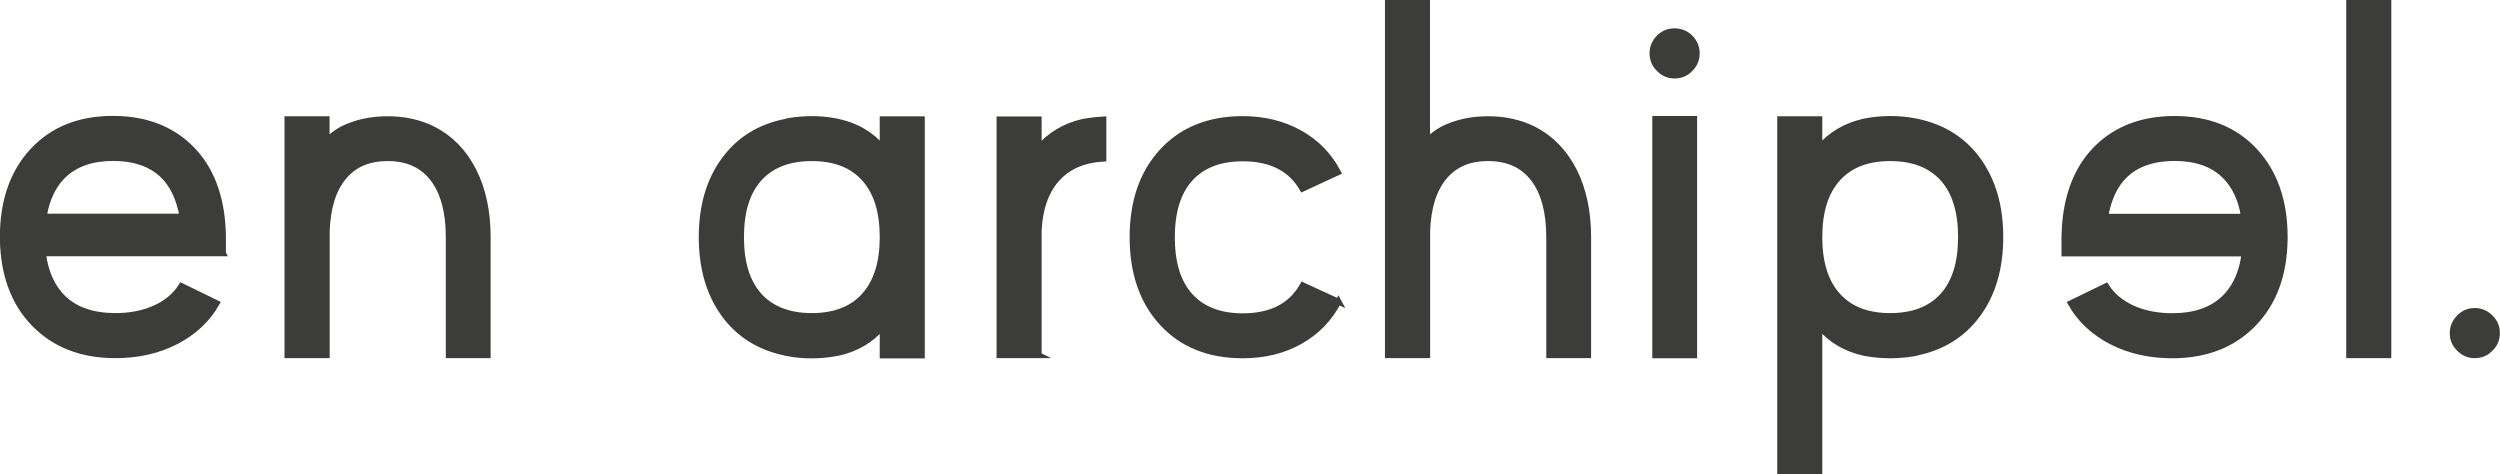 <?xml version="1.0" encoding="UTF-8"?><svg id="b" xmlns="http://www.w3.org/2000/svg" viewBox="0 0 212.48 40.32"><g id="c"><path d="M18.96,21.53H3.67c.03.26.05.47.08.62.26,1.32.8,2.38,1.6,3.17,1.06,1.03,2.54,1.54,4.46,1.54,1.26,0,2.39-.22,3.38-.67.97-.44,1.72-1.07,2.23-1.88l3,1.46c-.79,1.39-1.95,2.47-3.46,3.25-1.51.78-3.23,1.17-5.15,1.17-2.88,0-5.18-.9-6.92-2.69-1.72-1.78-2.6-4.17-2.65-7.19v-.17c0-3.04.85-5.48,2.54-7.31,1.7-1.82,3.97-2.73,6.81-2.73,2.49,0,4.54.69,6.17,2.08,1.63,1.4,2.63,3.33,3.02,5.79.1.65.15,1.31.17,1.98v1.56ZM15.46,18.42c0-.18-.01-.34-.04-.48l-.04-.15c-.7-2.9-2.62-4.36-5.77-4.36-1.78,0-3.17.48-4.19,1.44-.76.72-1.29,1.7-1.58,2.92-.04.18-.08.39-.1.62h11.73Z" fill="#3c3c3b" stroke="#3c3c3b" stroke-miterlimit="10" stroke-width=".5"/><path d="M27.76,30.19h-3.33V10.13h3.33v1.85c.4-.4.85-.74,1.33-1,1.14-.57,2.42-.85,3.86-.85s2.7.29,3.85.85c1.47.75,2.62,1.92,3.44,3.52.81,1.6,1.21,3.48,1.21,5.65v10.04h-3.31v-10.04c0-2.15-.45-3.81-1.35-4.98-.89-1.15-2.17-1.73-3.83-1.73s-2.86.54-3.75,1.6c-.89,1.07-1.37,2.6-1.44,4.61v10.54Z" fill="#3c3c3b" stroke="#3c3c3b" stroke-miterlimit="10" stroke-width=".5"/><path d="M66.94,30.01l-.21-.04c-2.22-.46-3.96-1.56-5.21-3.29-1.25-1.74-1.88-3.91-1.88-6.52s.63-4.81,1.9-6.54c1.26-1.74,3.01-2.83,5.25-3.27l.21-.06c.64-.11,1.31-.17,2-.17s1.37.06,2.02.19l.19.04c1.57.33,2.84,1.08,3.81,2.23v-2.44h3.33v20.07h-3.33v-2.46c-.96,1.14-2.21,1.88-3.75,2.23l-.23.04c-.65.12-1.33.19-2.04.19s-1.41-.06-2.06-.19ZM62.98,20.15c0,2.17.51,3.83,1.54,4.98,1.04,1.15,2.54,1.73,4.48,1.73s3.43-.58,4.46-1.73c1.04-1.15,1.56-2.81,1.56-4.96v-.04c0-2.15-.52-3.81-1.56-4.96-1.03-1.15-2.51-1.73-4.46-1.73s-3.44.58-4.48,1.73c-1.03,1.15-1.54,2.81-1.54,4.98Z" fill="#3c3c3b" stroke="#3c3c3b" stroke-miterlimit="10" stroke-width=".5"/><path d="M88.28,30.19h-3.33V10.15h3.33v2.44c.96-1.12,2.21-1.87,3.75-2.23l.23-.04c.49-.08.99-.14,1.52-.17v3.33c-1.7.1-3.01.67-3.96,1.73-.94,1.06-1.46,2.54-1.54,4.44v10.54Z" fill="#3c3c3b" stroke="#3c3c3b" stroke-miterlimit="10" stroke-width=".5"/><path d="M113.76,25.63c-.76,1.46-1.85,2.58-3.27,3.38s-3.04,1.19-4.88,1.19c-2.85,0-5.12-.91-6.81-2.73-1.69-1.82-2.54-4.26-2.54-7.31s.85-5.48,2.54-7.31c1.7-1.82,3.97-2.73,6.81-2.73,1.82,0,3.44.4,4.86,1.19,1.4.78,2.49,1.89,3.25,3.33l-3.02,1.4c-.99-1.72-2.68-2.58-5.08-2.58-1.95,0-3.44.58-4.48,1.73-1.03,1.15-1.54,2.81-1.54,4.98s.51,3.83,1.54,4.98c1.04,1.15,2.54,1.73,4.48,1.73,2.42,0,4.12-.87,5.11-2.63l3.04,1.4Z" fill="#3c3c3b" stroke="#3c3c3b" stroke-miterlimit="10" stroke-width=".5"/><path d="M121.29,30.19h-3.33V.25h3.33v11.73c.4-.4.85-.74,1.33-1,1.14-.57,2.42-.85,3.86-.85s2.7.29,3.85.85c1.47.75,2.62,1.92,3.44,3.52.81,1.6,1.21,3.48,1.21,5.65v10.04h-3.31v-10.04c0-2.15-.45-3.81-1.35-4.98-.89-1.15-2.17-1.73-3.83-1.73s-2.86.54-3.75,1.6c-.89,1.07-1.37,2.6-1.44,4.61v10.54Z" fill="#3c3c3b" stroke="#3c3c3b" stroke-miterlimit="10" stroke-width=".5"/><path d="M142.32,6.42c-.51,0-.95-.19-1.31-.56-.38-.36-.56-.81-.56-1.33s.19-.96.56-1.33.8-.54,1.31-.54.97.18,1.33.54.56.82.56,1.33-.19.97-.56,1.33c-.36.38-.81.56-1.33.56ZM140.68,10.11h3.31v20.09h-3.31V10.11Z" fill="#3c3c3b" stroke="#3c3c3b" stroke-miterlimit="10" stroke-width=".5"/><path d="M162.67,30.03c-.65.11-1.33.17-2.02.17s-1.36-.06-2-.17l-.21-.04c-1.58-.35-2.85-1.1-3.81-2.25v12.34h-3.33V10.13h3.33v2.44c.96-1.13,2.22-1.87,3.77-2.23l.21-.04c.65-.12,1.33-.19,2.04-.19s1.4.06,2.06.19c.08.01.15.03.21.04,2.22.46,3.96,1.56,5.21,3.29,1.25,1.74,1.88,3.91,1.88,6.52s-.63,4.81-1.9,6.54c-1.26,1.74-3.01,2.83-5.25,3.29l-.19.04ZM160.65,26.86c1.95,0,3.44-.58,4.48-1.73,1.03-1.15,1.54-2.81,1.54-4.98s-.51-3.83-1.54-4.98c-1.04-1.15-2.54-1.73-4.48-1.73s-3.43.58-4.46,1.73c-1.04,1.15-1.56,2.81-1.56,4.98v.02c0,2.15.52,3.81,1.56,4.96,1.03,1.15,2.51,1.73,4.46,1.73Z" fill="#3c3c3b" stroke="#3c3c3b" stroke-miterlimit="10" stroke-width=".5"/><path d="M175.47,19.96c.01-.67.07-1.33.17-1.98.39-2.46,1.4-4.39,3.02-5.79,1.63-1.39,3.68-2.08,6.17-2.08,2.85,0,5.12.91,6.81,2.73,1.69,1.83,2.54,4.27,2.54,7.31v.17c-.04,3.01-.92,5.41-2.65,7.19-1.74,1.79-4.04,2.69-6.92,2.69-1.92,0-3.63-.39-5.15-1.17-1.51-.78-2.67-1.86-3.46-3.25l3-1.46c.51.81,1.26,1.43,2.23,1.88.99.44,2.11.67,3.38.67,1.92,0,3.4-.51,4.46-1.54.81-.79,1.34-1.85,1.6-3.17.03-.15.06-.36.08-.62h-15.29v-1.56ZM190.7,18.42c-.03-.24-.06-.44-.1-.63-.29-1.22-.82-2.2-1.58-2.92-1.01-.96-2.41-1.44-4.19-1.44-3.15,0-5.08,1.45-5.77,4.36l-.04.15c-.03.14-.04.3-.04.48h11.73Z" fill="#3c3c3b" stroke="#3c3c3b" stroke-miterlimit="10" stroke-width=".5"/><path d="M202.99.25v29.94h-3.33V.25h3.33Z" fill="#3c3c3b" stroke="#3c3c3b" stroke-miterlimit="10" stroke-width=".5"/><path d="M209.02,29.63c-.38-.36-.56-.8-.56-1.31s.19-.97.56-1.33c.36-.38.8-.56,1.31-.56s.97.19,1.33.56c.38.36.56.81.56,1.33s-.19.95-.56,1.31c-.36.38-.81.56-1.33.56s-.95-.19-1.31-.56Z" fill="#3c3c3b" stroke="#3c3c3b" stroke-miterlimit="10" stroke-width=".5"/></g></svg>